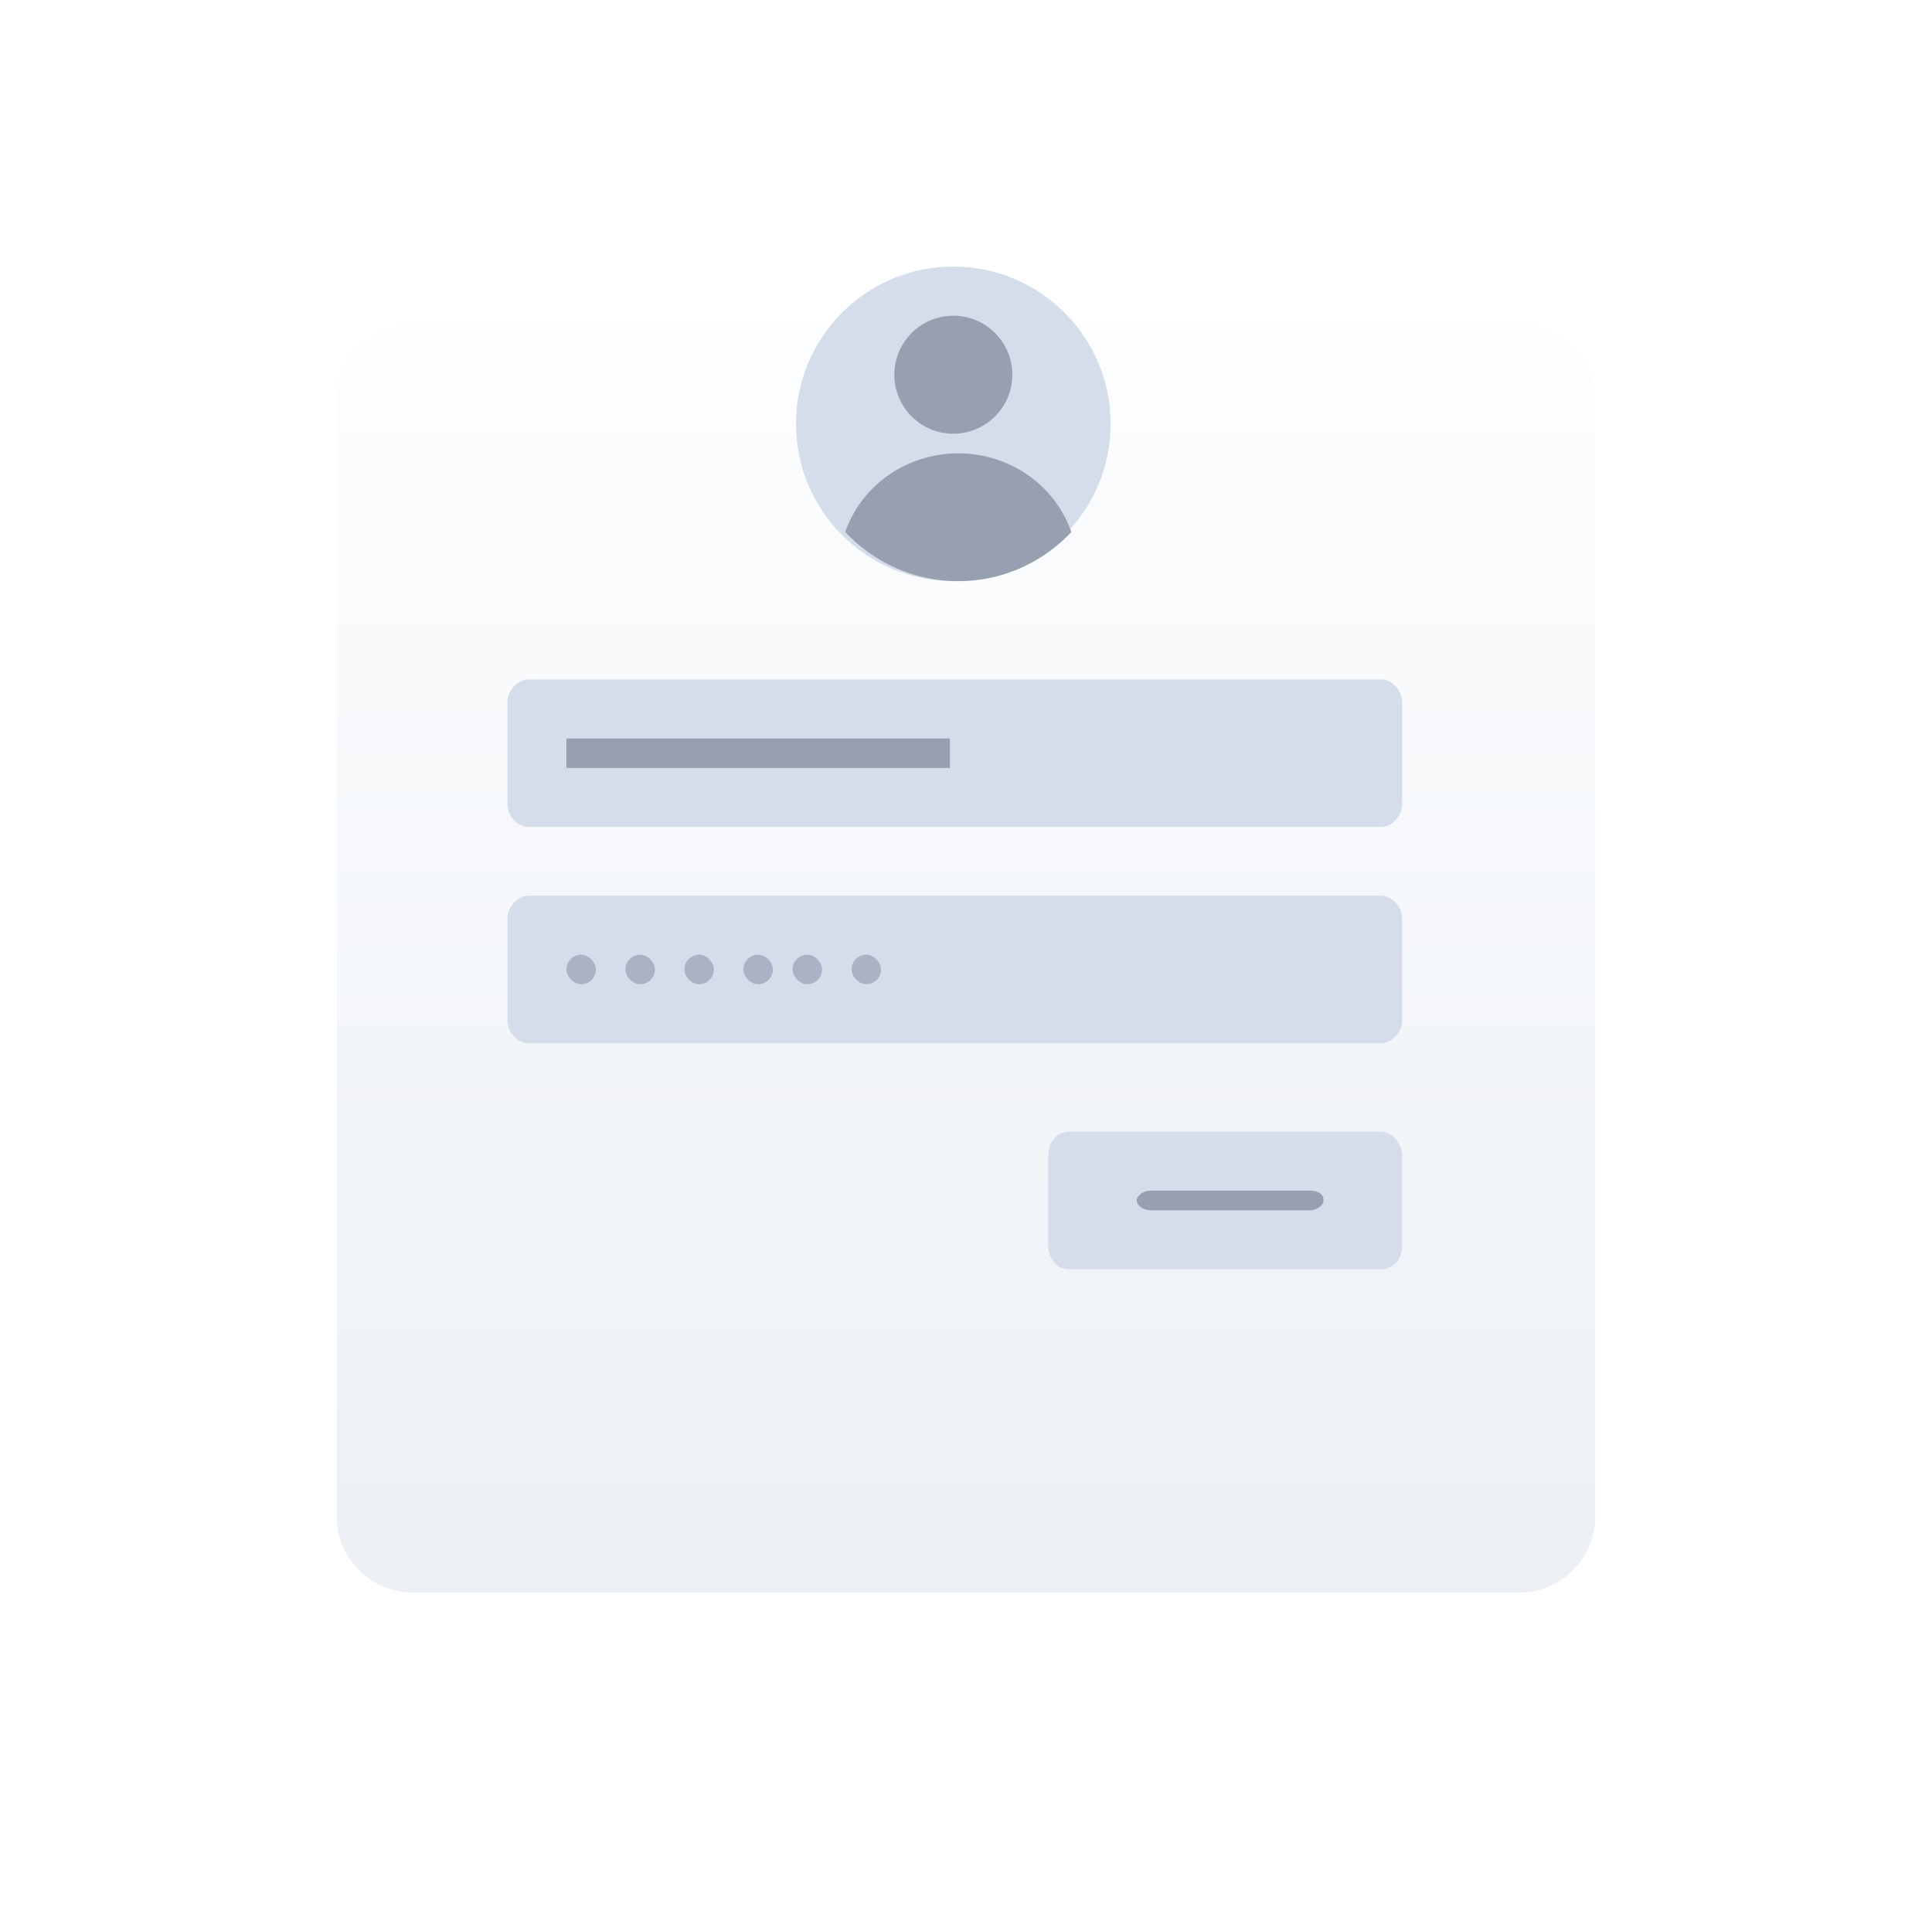 <svg width="131" height="130" viewBox="0 0 131 130" fill="none" xmlns="http://www.w3.org/2000/svg">
<circle cx="64.406" cy="27.412" r="2" fill="#C4C4C4"/>
<g filter="url(#filter0_d_21806_25656)">
<path d="M103.036 97H27.961C25.163 97 22.832 94.688 22.832 91.914V16.086C22.832 13.312 25.163 11 27.961 11H103.036C105.834 11 108.165 13.312 108.165 16.086V91.914C108.165 94.688 105.834 97 103.036 97Z" fill="url(#paint0_linear_21806_25656)"/>
</g>
<path d="M64.639 39.411C70.53 39.411 75.306 34.636 75.306 28.745C75.306 22.854 70.53 18.078 64.639 18.078C58.748 18.078 53.973 22.854 53.973 28.745C53.973 34.636 58.748 39.411 64.639 39.411Z" fill="#D5DDEA"/>
<path d="M64.641 29.412C66.85 29.412 68.641 27.621 68.641 25.412C68.641 23.203 66.85 21.412 64.641 21.412C62.431 21.412 60.641 23.203 60.641 25.412C60.641 27.621 62.431 29.412 64.641 29.412Z" fill="#989FB0"/>
<path d="M72.642 36.083C70.708 38.135 67.988 39.413 64.975 39.413C61.963 39.413 59.243 38.135 57.309 36.083C58.377 32.982 61.406 30.746 64.975 30.746C68.545 30.746 71.574 32.982 72.642 36.083Z" fill="#989FB0"/>
<path d="M93.689 56.08H35.79C35.098 56.08 34.406 55.311 34.406 54.542V47.618C34.406 46.849 35.098 46.08 35.79 46.08H93.689C94.381 46.08 95.073 46.849 95.073 47.618V54.542C95.073 55.311 94.381 56.08 93.689 56.08Z" fill="#D5DDEA"/>
<path d="M93.689 70.746H35.79C35.098 70.746 34.406 69.977 34.406 69.208V62.285C34.406 61.515 35.098 60.746 35.79 60.746H93.689C94.381 60.746 95.073 61.515 95.073 62.285V69.208C95.073 69.977 94.381 70.746 93.689 70.746Z" fill="#D5DDEA"/>
<path d="M93.634 76.746H72.514C71.794 76.746 71.074 77.295 71.074 78.393V84.432C71.074 85.256 71.554 86.079 72.514 86.079H93.634C94.354 86.079 95.074 85.53 95.074 84.432V78.393C95.074 77.524 94.354 76.746 93.634 76.746Z" fill="#D5DDEA"/>
<path d="M88.82 80.746H77.995C77.535 80.746 77.074 81.079 77.074 81.413C77.074 81.746 77.535 82.079 77.995 82.079H88.82C89.28 82.079 89.741 81.746 89.741 81.413C89.741 80.913 89.28 80.746 88.82 80.746Z" fill="#989FB0"/>
<rect x="38.406" y="50.08" width="26" height="2" fill="#989FB0"/>
<rect x="38.406" y="64.746" width="2" height="2" rx="1" fill="#AAB2C5"/>
<rect x="42.406" y="64.746" width="2" height="2" rx="1" fill="#AAB2C5"/>
<rect x="46.406" y="64.746" width="2" height="2" rx="1" fill="#AAB2C5"/>
<rect x="50.406" y="64.746" width="2" height="2" rx="1" fill="#AAB2C5"/>
<rect x="53.742" y="64.746" width="2" height="2" rx="1" fill="#AAB2C5"/>
<rect x="57.742" y="64.746" width="2" height="2" rx="1" fill="#AAB2C5"/>
<defs>
<filter id="filter0_d_21806_25656" x="0.832" y="0" width="129.332" height="130" filterUnits="userSpaceOnUse" color-interpolation-filters="sRGB">
<feFlood flood-opacity="0" result="BackgroundImageFix"/>
<feColorMatrix in="SourceAlpha" type="matrix" values="0 0 0 0 0 0 0 0 0 0 0 0 0 0 0 0 0 0 127 0" result="hardAlpha"/>
<feOffset dy="11"/>
<feGaussianBlur stdDeviation="11"/>
<feColorMatrix type="matrix" values="0 0 0 0 0.398 0 0 0 0 0.477 0 0 0 0 0.575 0 0 0 0.27 0"/>
<feBlend mode="normal" in2="BackgroundImageFix" result="effect1_dropShadow_21806_25656"/>
<feBlend mode="normal" in="SourceGraphic" in2="effect1_dropShadow_21806_25656" result="shape"/>
</filter>
<linearGradient id="paint0_linear_21806_25656" x1="65.471" y1="9.011" x2="65.471" y2="97.927" gradientUnits="userSpaceOnUse">
<stop stop-color="#FDFEFF"/>
<stop offset="0.996" stop-color="#ECF0F5"/>
</linearGradient>
</defs>
</svg>
